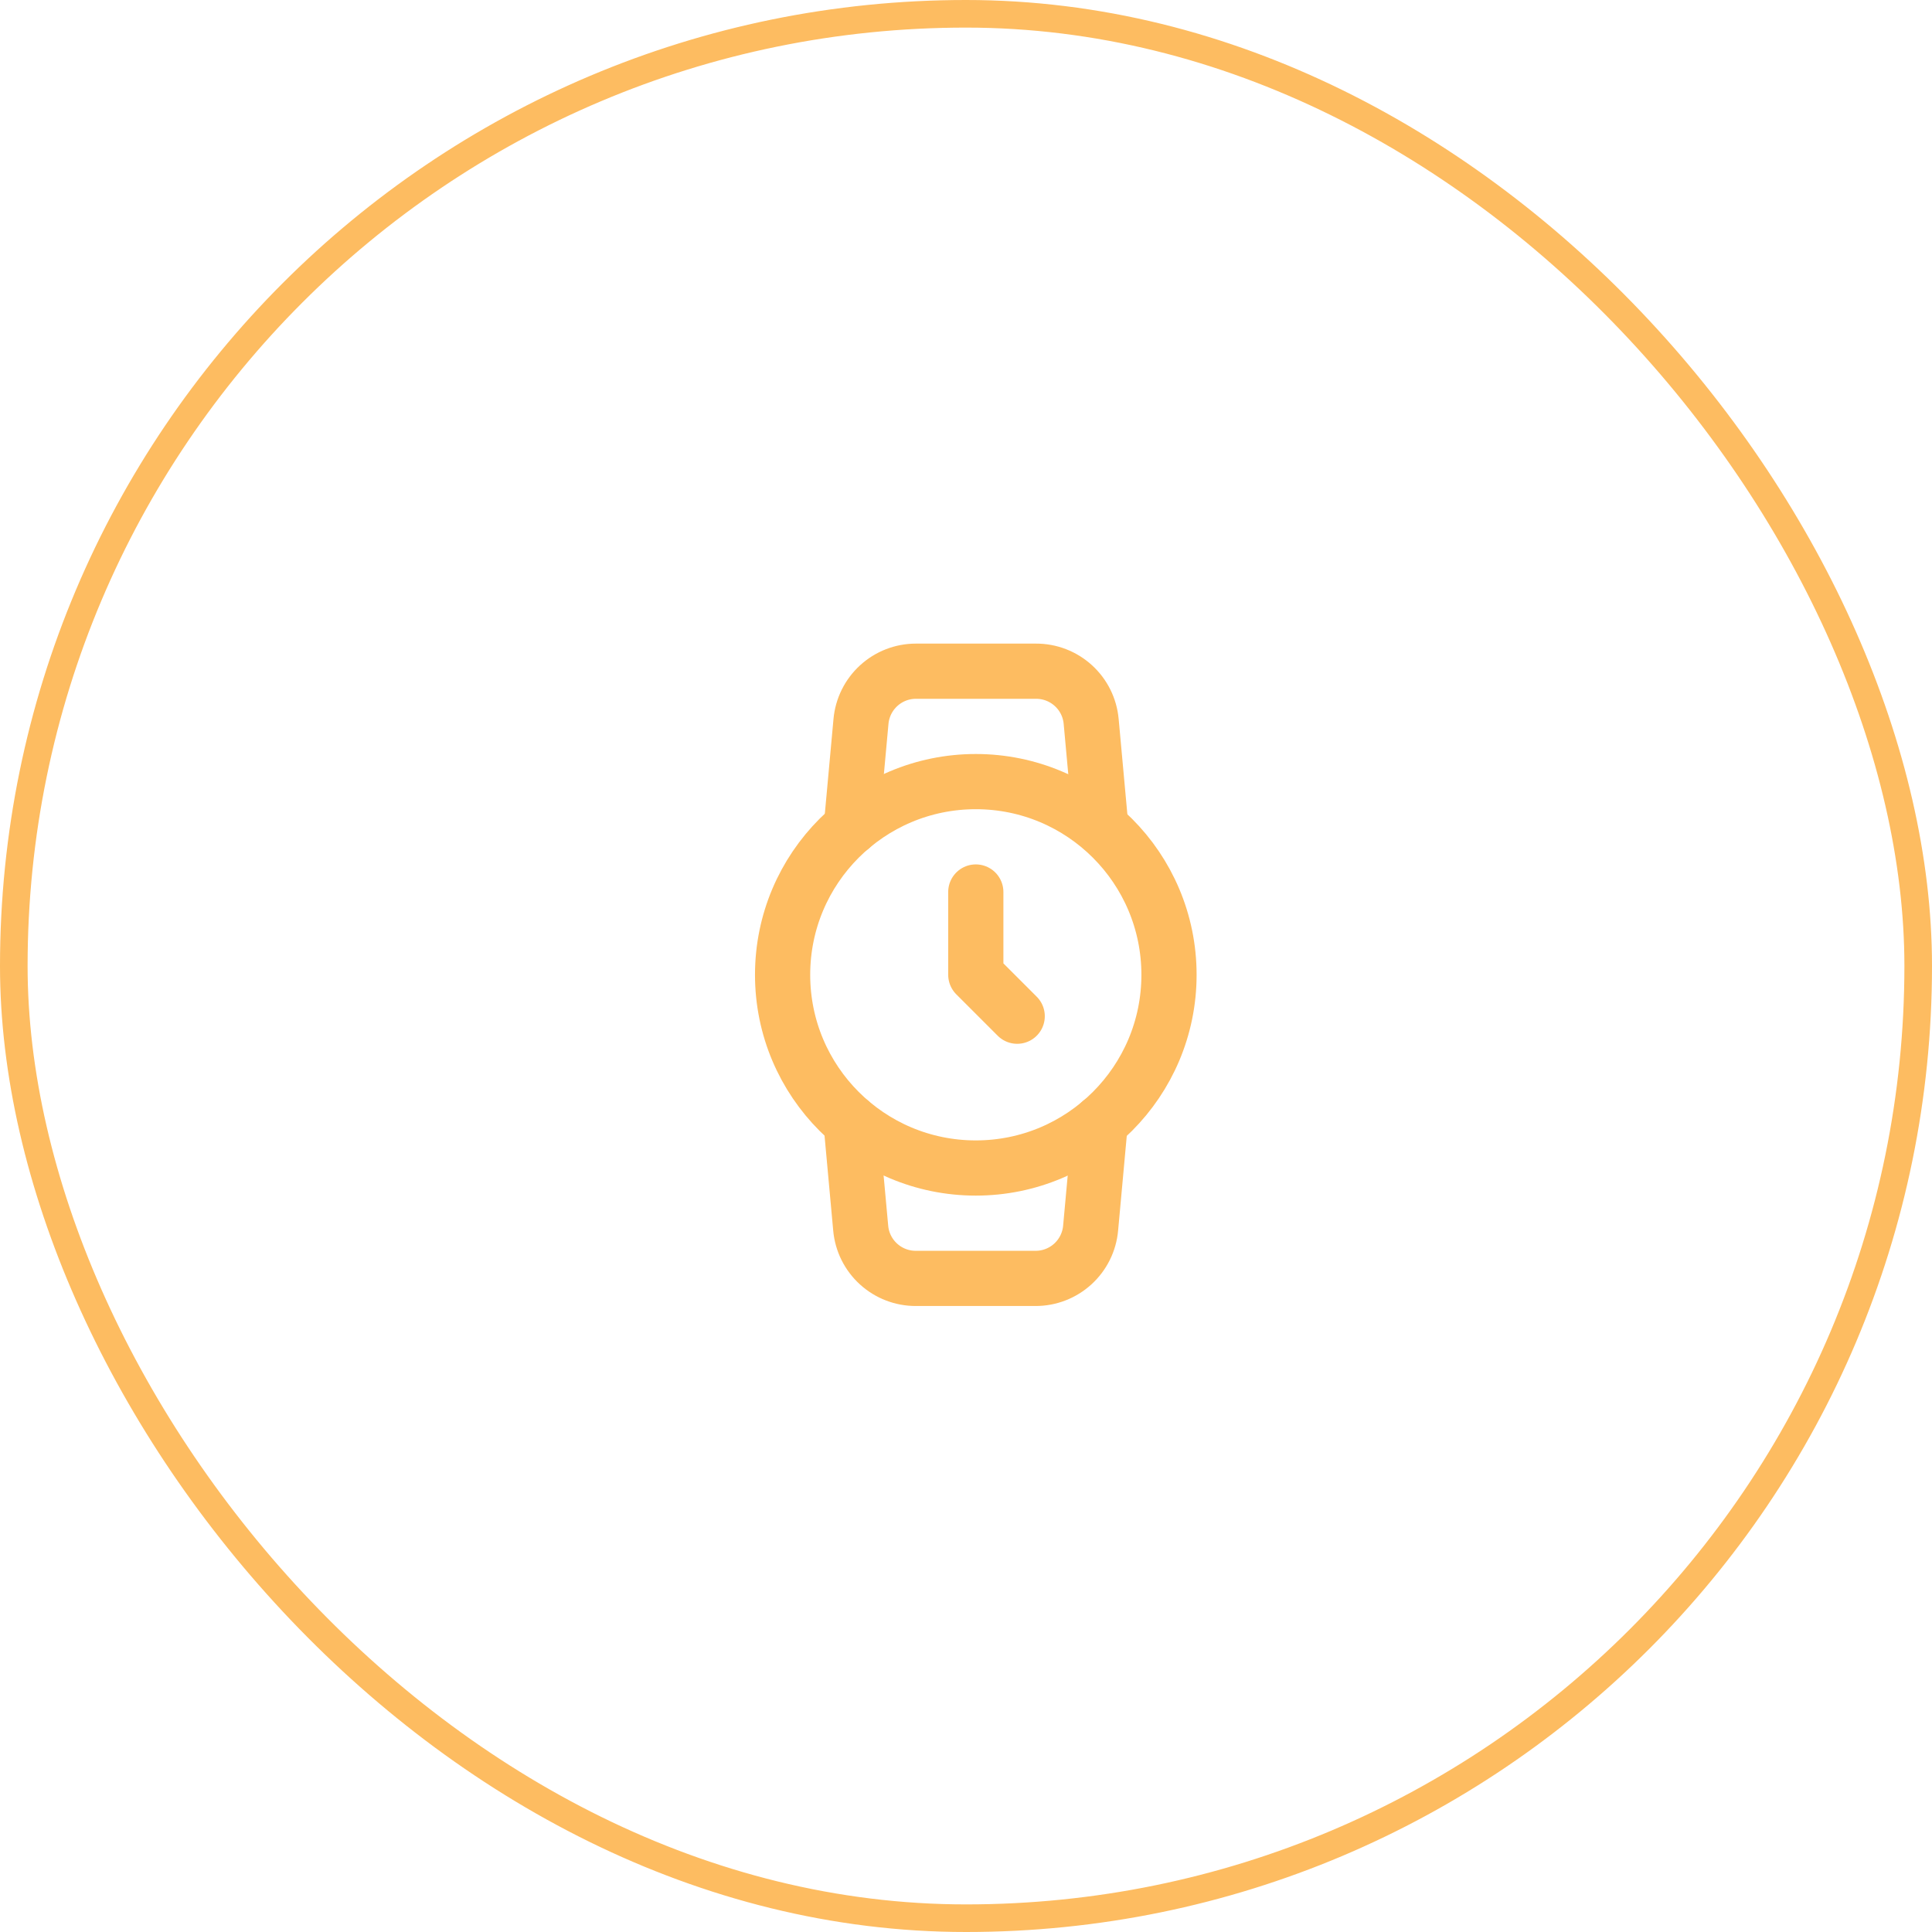 <svg width="70" height="70" viewBox="0 0 70 70" fill="none" xmlns="http://www.w3.org/2000/svg">
<rect x="0.5" y="0.5" width="69" height="69" rx="34.5" stroke="#FDBC61"/>
<g clip-path="url(#clip0_301_1478)">
<path d="M35.355 42.319C39.221 42.319 42.355 39.185 42.355 35.319C42.355 31.453 39.221 28.319 35.355 28.319C31.488 28.319 28.355 31.453 28.355 35.319C28.355 39.185 31.488 42.319 35.355 42.319Z" stroke="#FDBC61" stroke-width="2" stroke-linecap="round" stroke-linejoin="round"/>
<path d="M35.355 32.319V35.319L36.855 36.819" stroke="#FDBC61" stroke-width="2" stroke-linecap="round" stroke-linejoin="round"/>
<path d="M39.865 40.669L39.515 44.499C39.47 44.998 39.239 45.461 38.869 45.798C38.499 46.135 38.016 46.321 37.515 46.319H33.185C32.684 46.321 32.201 46.135 31.831 45.798C31.46 45.461 31.23 44.998 31.185 44.499L30.835 40.669M30.845 29.969L31.195 26.139C31.24 25.642 31.469 25.18 31.837 24.843C32.205 24.506 32.686 24.319 33.185 24.319H37.535C38.036 24.317 38.519 24.503 38.889 24.84C39.26 25.177 39.49 25.64 39.535 26.139L39.885 29.969" stroke="#FDBC61" stroke-width="2" stroke-linecap="round" stroke-linejoin="round"/>
</g>
<defs>
<clipPath id="clip0_301_1478">
<rect width="24" height="24" fill="white" transform="translate(23.355 23.319)"/>
</clipPath>
</defs>
</svg>
